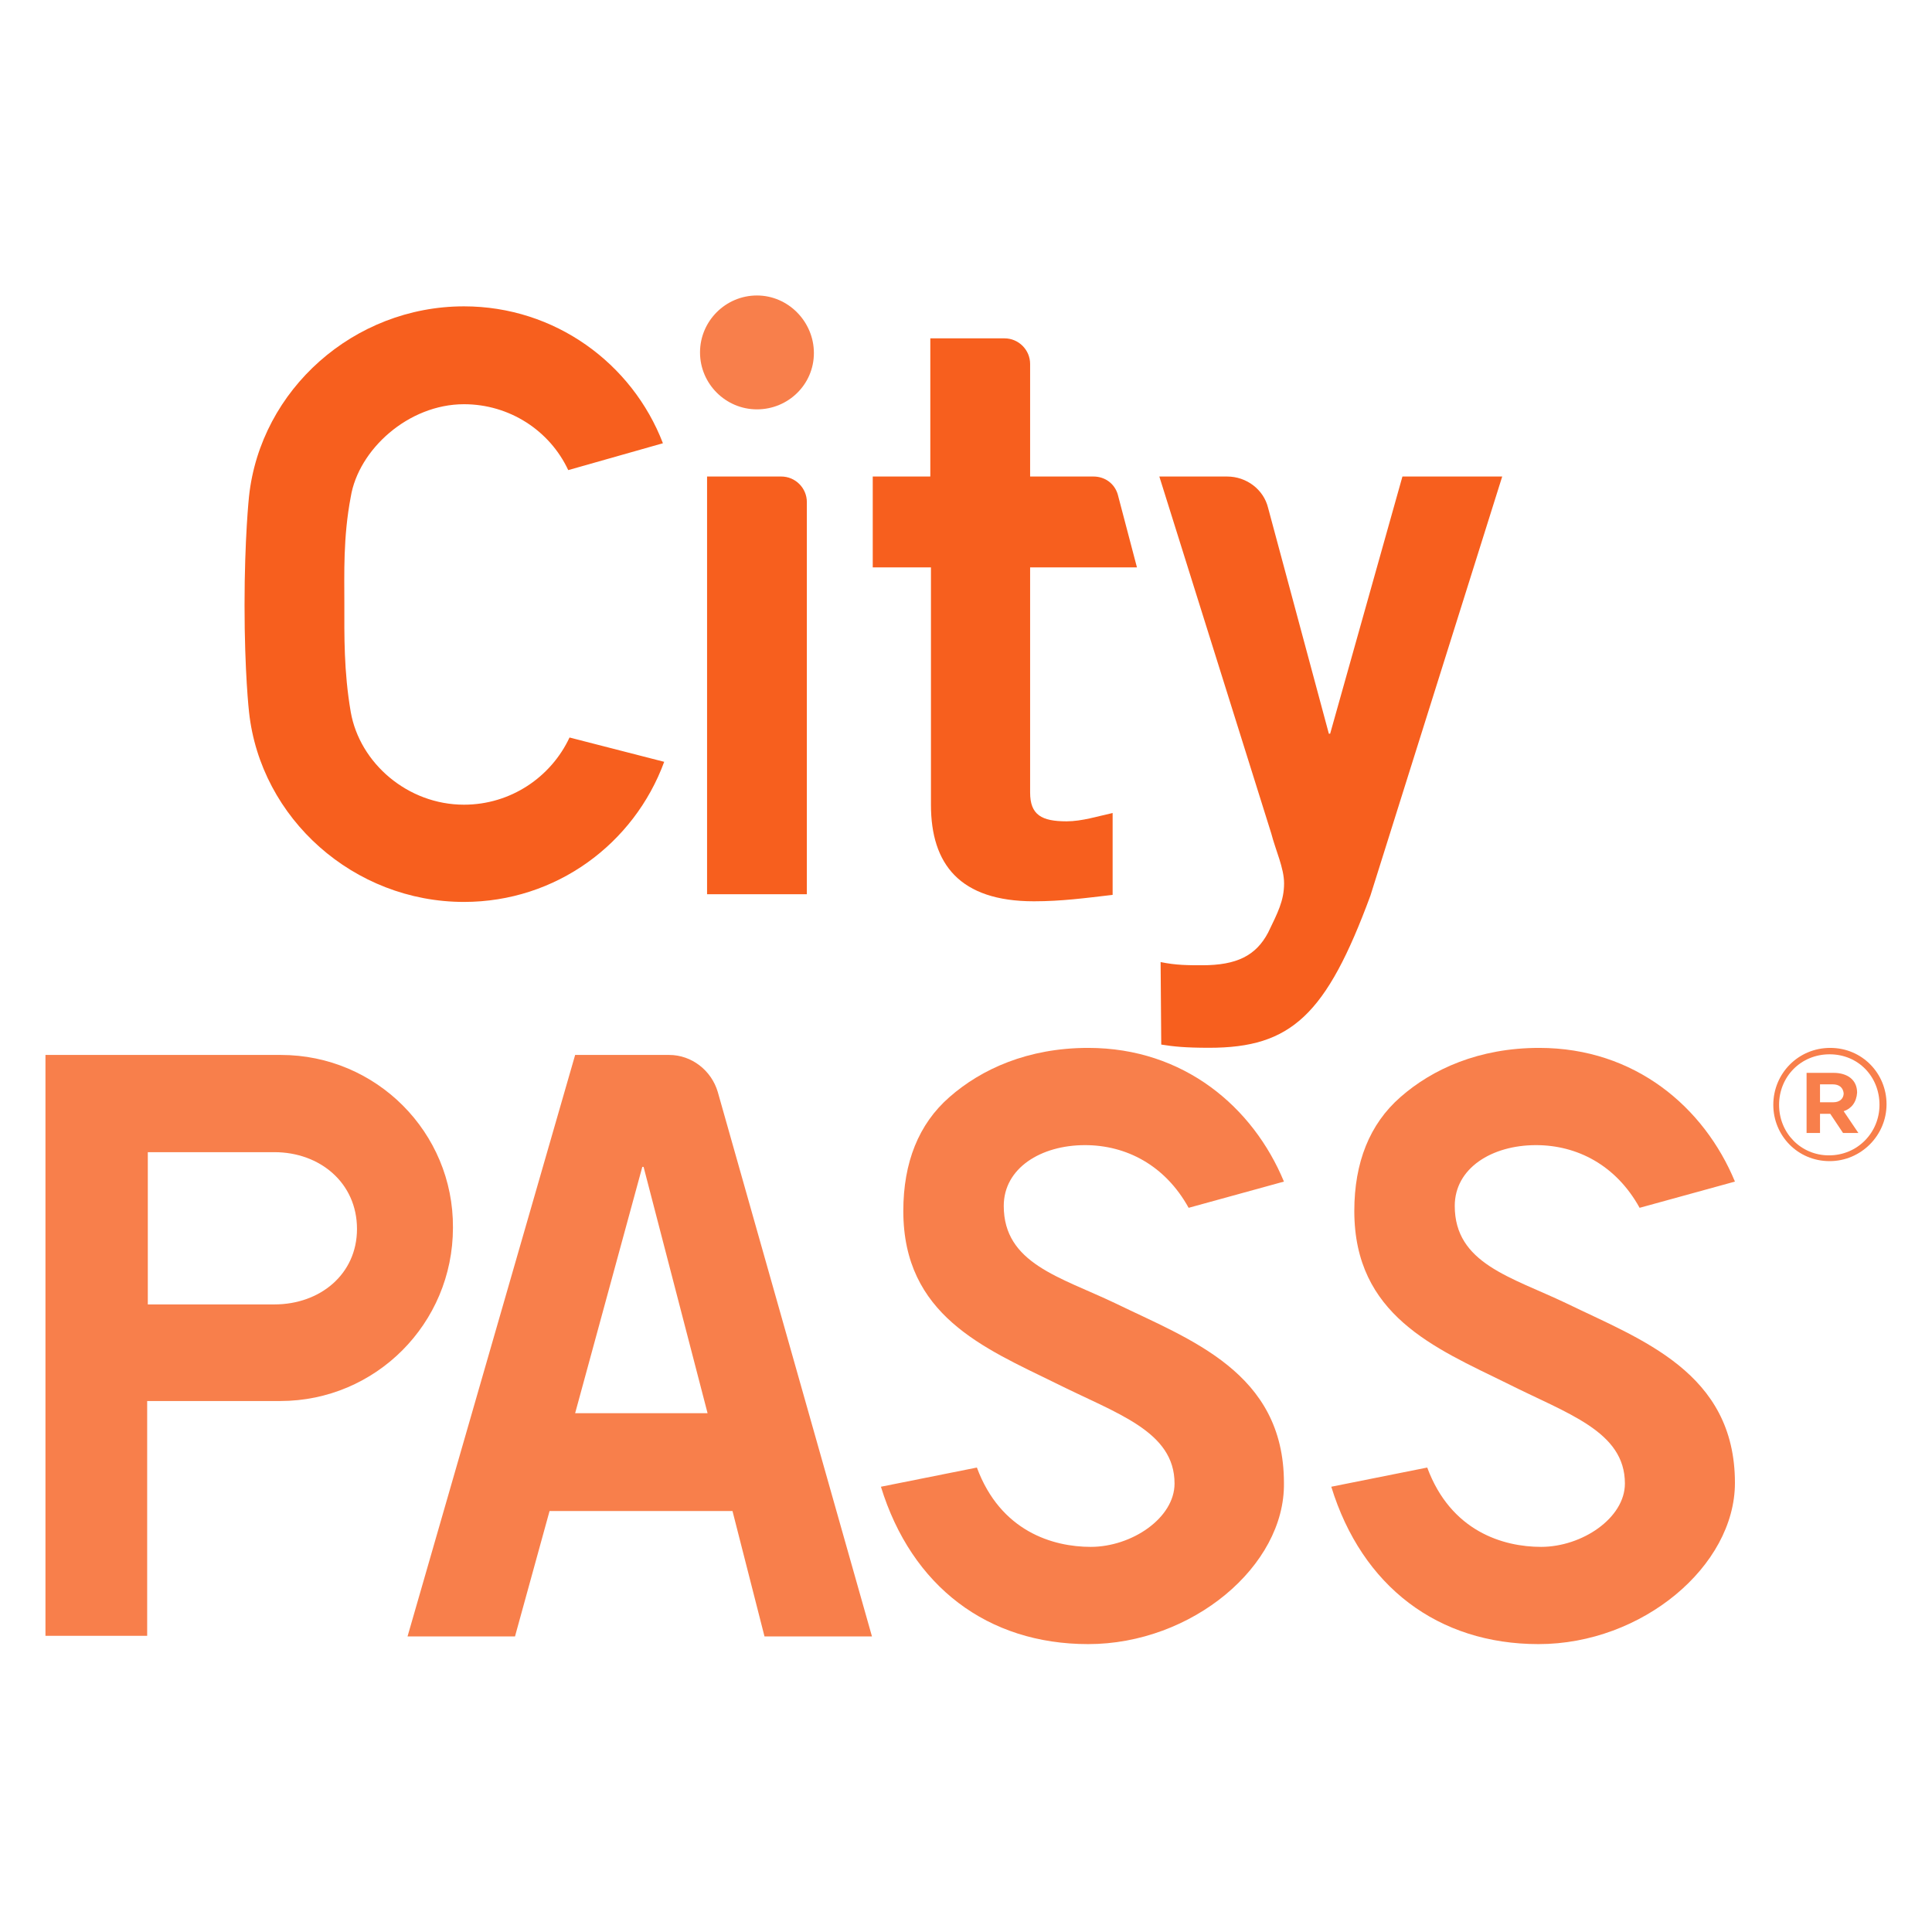 <?xml version="1.0" encoding="UTF-8"?>
<svg xmlns="http://www.w3.org/2000/svg" width="85" height="85" viewBox="0 0 85 85" fill="none">
  <path d="M40.93 20.965V14.886H44.195C44.814 14.886 45.321 15.392 45.321 16.012V20.965H48.107C48.614 20.965 49.036 21.275 49.177 21.753L50.021 24.962H45.321V34.868C45.321 35.853 45.827 36.135 46.925 36.135C47.6 36.135 48.304 35.91 48.951 35.769V39.371C47.741 39.512 46.7 39.653 45.49 39.653C42.225 39.653 40.958 38.021 40.958 35.403V24.962H38.397V20.965H40.93ZM51.062 42.327C51.738 42.467 52.273 42.467 52.892 42.467C54.411 42.467 55.256 42.045 55.791 41.032C56.213 40.16 56.494 39.625 56.494 38.865C56.494 38.189 56.128 37.429 55.931 36.67L51.006 20.965H53.989C54.834 20.965 55.593 21.528 55.791 22.344L58.464 32.279H58.521L61.701 20.965H66.091L60.294 39.4C58.352 44.663 56.804 46.098 53.201 46.098C52.132 46.098 51.625 46.042 51.09 45.957L51.062 42.327Z" fill="#F75F1E"></path>
  <path d="M33.303 18.01C31.924 18.01 30.798 16.884 30.798 15.505C30.798 14.126 31.924 13 33.303 13C34.682 13 35.808 14.154 35.808 15.533C35.808 16.912 34.682 18.01 33.303 18.01Z" fill="#F87F4B"></path>
  <path d="M20.413 35.403C17.936 35.403 15.825 33.573 15.431 31.322C15.122 29.52 15.15 27.944 15.15 26.593C15.15 25.242 15.094 23.638 15.431 21.865C15.769 19.782 17.964 17.784 20.413 17.784C22.411 17.784 24.184 18.938 25 20.683L29.166 19.501C27.815 15.983 24.409 13.478 20.413 13.478C15.572 13.478 11.463 17.137 10.956 21.837C10.956 21.837 10.759 23.666 10.759 26.622C10.759 29.605 10.956 31.322 10.956 31.322C11.463 36.022 15.572 39.681 20.413 39.681C24.466 39.681 27.899 37.12 29.222 33.517L25.057 32.447C24.241 34.192 22.467 35.403 20.413 35.403ZM31.108 39.343V20.965H34.373C34.992 20.965 35.498 21.471 35.498 22.09V39.343H31.108Z" fill="#F75F1E"></path>
  <path d="M47.876 72.334C43.457 72.334 40.108 69.801 38.757 65.41L42.979 64.566C44.02 67.38 46.328 68.056 47.989 68.056C49.79 68.056 51.675 66.789 51.675 65.269C51.675 62.962 49.142 62.202 46.441 60.851C43.288 59.303 39.742 57.867 39.742 53.28C39.742 51.141 40.418 49.452 41.769 48.27C43.176 47.032 45.23 46.103 47.876 46.103C52.098 46.103 55.137 48.721 56.488 51.985L52.295 53.139C51.253 51.254 49.536 50.381 47.735 50.381C45.793 50.381 44.161 51.394 44.161 53.055C44.161 55.588 46.638 56.179 49.058 57.333C52.351 58.937 56.488 60.372 56.488 65.241C56.544 68.9 52.435 72.334 47.876 72.334ZM67.69 72.334C63.271 72.334 59.922 69.801 58.571 65.41L62.792 64.566C63.834 67.38 66.142 68.056 67.802 68.056C69.603 68.056 71.489 66.789 71.489 65.269C71.489 62.962 68.956 62.202 66.282 60.851C63.13 59.303 59.584 57.867 59.584 53.28C59.584 51.141 60.26 49.452 61.611 48.27C63.018 47.032 65.072 46.103 67.718 46.103C71.939 46.103 74.979 48.721 76.33 51.985L72.136 53.139C71.095 51.254 69.378 50.381 67.577 50.381C65.635 50.381 64.003 51.394 64.003 53.055C64.003 55.588 66.48 56.179 68.9 57.333C72.193 58.937 76.33 60.372 76.33 65.241C76.33 68.9 72.249 72.334 67.69 72.334Z" fill="#F87F4B"></path>
  <path d="M25.304 46.413H29.441C30.426 46.413 31.299 47.089 31.58 48.045L38.363 71.996H33.635L32.227 66.48H24.178L22.658 71.996H17.93L25.304 46.413ZM31.13 62.174L28.315 51.338H28.259L25.304 62.174H31.13ZM12.357 46.413H2V71.968H6.475V61.639H12.329C16.523 61.639 19.928 58.234 19.928 54.012C19.956 49.819 16.551 46.413 12.357 46.413ZM12.076 57.389H6.503V50.691H12.076C14.074 50.691 15.706 52.042 15.706 54.068C15.706 56.067 14.074 57.389 12.076 57.389Z" fill="#F87F4B"></path>
  <path d="M80.495 51.085C79.088 51.085 78.018 49.959 78.018 48.608C78.018 47.229 79.116 46.103 80.523 46.103C81.93 46.103 83 47.229 83 48.58C83 49.959 81.874 51.085 80.495 51.085ZM80.495 46.385C79.228 46.385 78.272 47.37 78.272 48.608C78.272 49.846 79.228 50.831 80.467 50.831C81.733 50.831 82.69 49.818 82.69 48.608C82.69 47.37 81.761 46.385 80.495 46.385ZM81.114 48.889L81.761 49.846H81.086L80.523 49.002H80.073V49.846H79.482V47.201H80.664C81.283 47.201 81.705 47.51 81.705 48.073C81.677 48.495 81.452 48.777 81.114 48.889ZM80.636 47.707H80.073V48.495H80.664C80.945 48.495 81.114 48.326 81.114 48.101C81.086 47.848 80.917 47.707 80.636 47.707Z" fill="#F87F4B"></path>
</svg>
